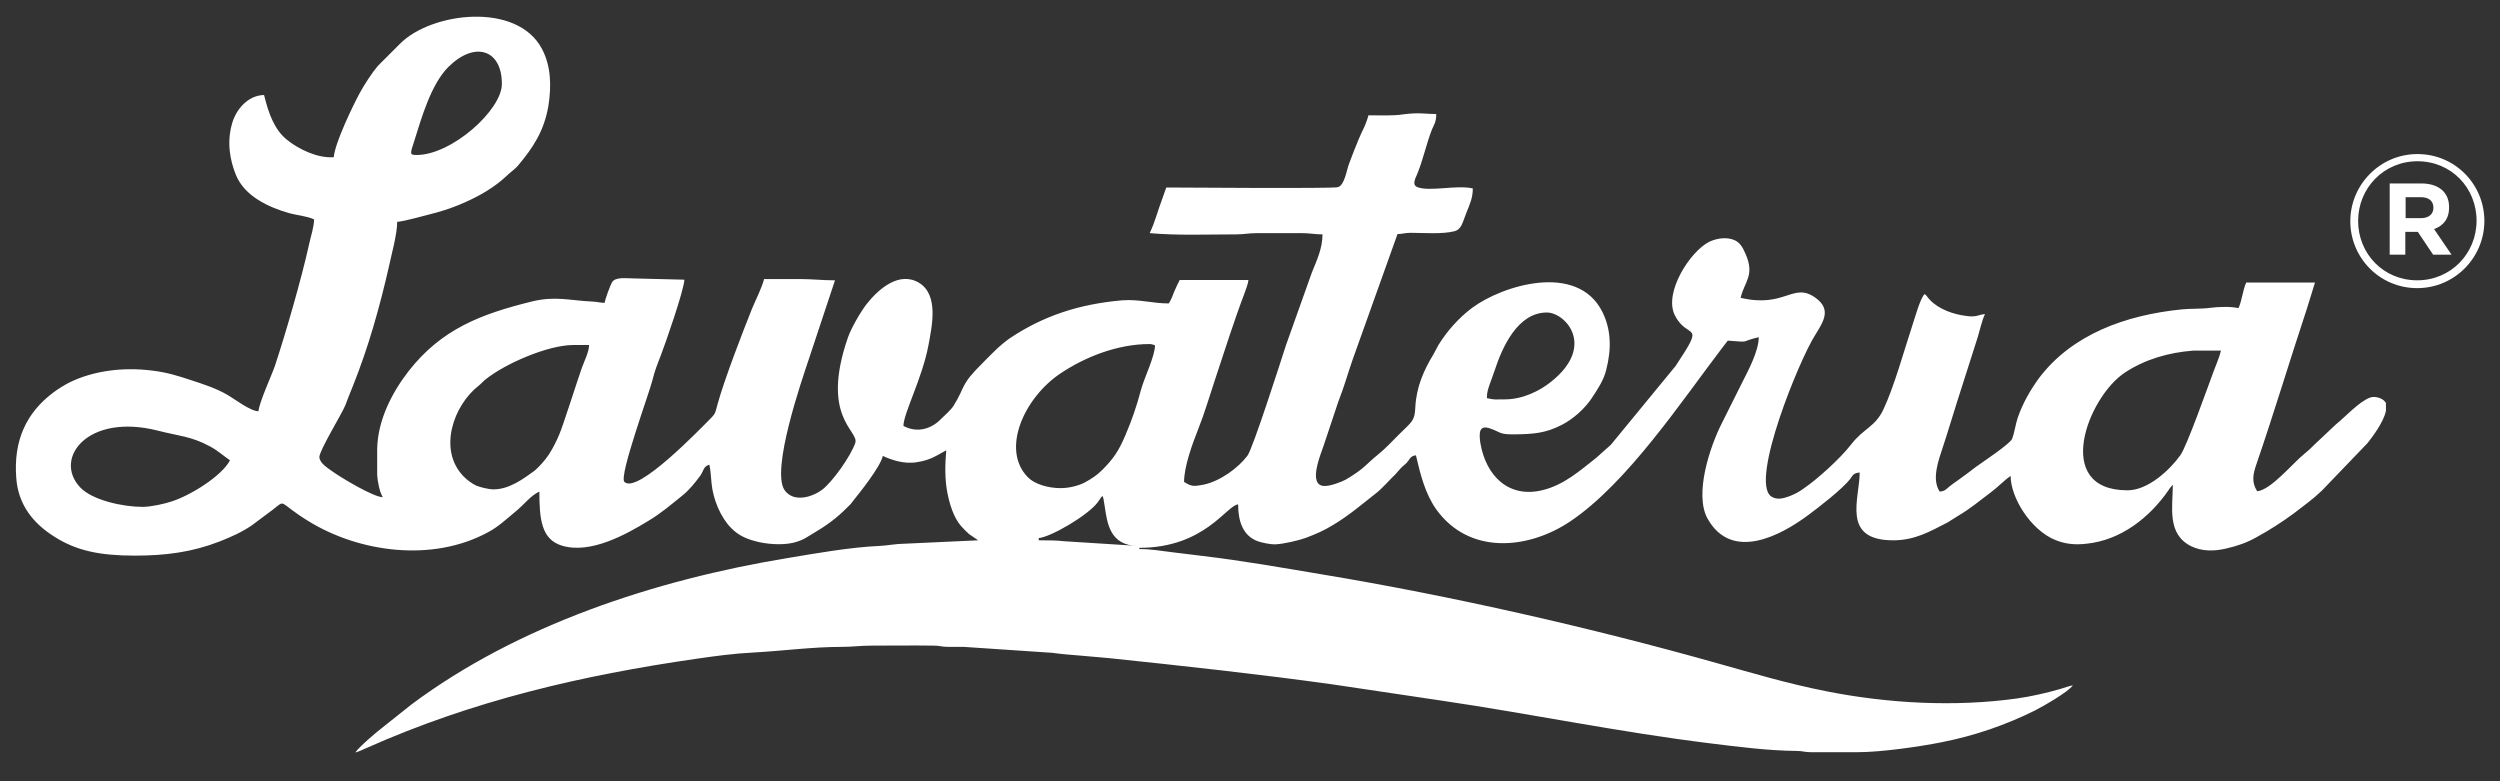 <svg xmlns="http://www.w3.org/2000/svg" xmlns:xlink="http://www.w3.org/1999/xlink" id="Layer_1" x="0px" y="0px" viewBox="0 0 800 250" style="enable-background:new 0 0 800 250;" xml:space="preserve"><rect x="0" y="0" width="800" height="250" fill="#333333" stroke="none"/><style type="text/css">	.st0{fill-rule:evenodd;clip-rule:evenodd;fill:#FFFFFF;}	.st1{fill:#FFFFFF;}</style><path class="st0" d="M133.3,49.6c-2.4,0-2-0.5-0.7-4.6c2.3-7.3,5.3-18,10.9-23.6c8.5-8.4,17.1-5.5,17.1,5.4  C160.7,35.1,144.6,49.6,133.3,49.6 M481.5,127.8c-3,0-3.2,0.2-5.7-0.4c0-2.1,0.5-3.2,1-4.7c0.5-1.5,1-2.6,1.5-4.2  c2.4-7.3,7.3-18.5,16.7-18.5c5.9,0,15.8,10.7,1.3,22.2C492.8,125,487.4,127.8,481.5,127.8z M157.9,156.6c-1.5,0-4.3-0.7-5.5-1.2  c-1.3-0.6-3.2-2-4.1-3c-8.2-8.5-3.2-22.7,4.9-29c1-0.8,1.3-1.3,2.2-2c6.2-5,19.9-11,28.1-11h5c0,2.2-1.6,5.3-2.3,7.3  c-1.5,4.2-6,18.5-7.3,21.5c-0.9,2.1-2,4.3-3.3,6.3c-1.2,1.8-3,3.8-4.5,5.1C167.5,153.2,163,156.6,157.9,156.6z M339.4,156.2  c-4.1,0-8.3-1.3-10.4-3.4c-8.9-8.9-1.2-25.7,10.5-33.4c7.8-5.2,18.1-9.3,28.3-9.3c1,0,1,0.2,1.8,0.4c0,3.5-3.5,10.5-4.5,14.3  c-1.4,5.3-2.9,9.6-4.9,14.3c-2.2,5.2-3.9,7.7-7.5,11.3c-1.7,1.7-3.4,2.8-5.6,4C345.2,155.4,342.2,156.2,339.4,156.2z M680.8,156.9  c-24.2,0-12.7-29.9-0.8-37.7c6.4-4.2,13.9-6.4,21.8-7l8.9,0c-0.5,2.2-1.7,4.8-2.4,6.8c-1.7,4.5-8.5,23.8-10.6,26.7  C694.3,150.4,687.4,156.9,680.8,156.9z M45.6,162.2c-6.2,0-16.1-2.1-20-6.3c-8.6-9.2,2.4-23.8,24.9-18.1c6.6,1.7,10.7,1.8,16.6,5  c2.5,1.3,4.3,3,6.5,4.5c-2.6,5-12.7,11.3-18.8,13.2C52.7,161.2,48.4,162.2,45.6,162.2z M763.5,129.1v2.4c-0.8,3.7-4.4,8.4-5.9,10.3  L743,157c-2.8,2.7-6,5-9,7.3c-3.8,2.8-7.7,5.3-11.9,7.6c-3,1.7-6.1,2.8-9.6,3.6c-4.1,1-8,0.9-11.3-0.7c-7.9-3.9-5.9-12.6-5.9-19.7  c-0.5,0.6-1,1.1-1.4,1.8c-6.1,8.8-15.3,16-26.3,17.1c-3.7,0.4-6.7,0.1-9.9-1.2c-7.9-3.2-14.3-13.6-14.3-20.5  c-2.2,1.5-4.2,3.7-6.4,5.3c-3.3,2.5-6.7,5.3-10.3,7.4c-1.2,0.7-2.3,1.5-3.5,2.2c-5.7,2.9-10.4,5.7-17.4,5.7  c-16.7,0-10.7-13.4-10.7-21.7c-1.9,0.2-2.1,0.7-3,2c-2.5,3.3-10.2,9.2-13.3,11.5c-9.2,6.9-24.6,14.9-32.3,1.4  c-4.5-7.8,0.7-23.3,4.6-30.9l6.5-13c1.7-3.4,5.2-9.8,5.2-14.3c-6.5,1.5-2,1.7-9.9,1.1c-0.5,0.7-0.9,1.1-1.4,1.8  c-13.1,17.1-30.6,43.7-49.1,56.1c-13.5,9-32.3,10.7-42.8-3.9c-3.6-5.1-5.1-11.3-6.5-17.3c-2.1,0.2-1.9,1.6-3.5,2.9  c-1.5,1.2-1.7,1.7-3,3.1c-1.9,1.8-4.1,4.4-6.1,6c-4.6,3.6-9,7.4-14.1,10.4c-2.6,1.6-5.3,2.8-8.5,4c-2.2,0.8-7.1,2-10,2.1  c-1.6,0-4.3-0.6-5.4-1c-4.7-1.7-6.3-6.3-6.3-11.8c-3.7,0.3-10.7,13.9-31.6,13.9v0.4c3.8,0,7.1,0.6,10.4,1c3.5,0.4,6.4,0.8,9.8,1.2  c12.7,1.5,25.7,3.8,38.2,5.9c41.6,6.9,86.3,17.1,126.4,28.4c11.8,3.3,22.4,6.5,35,9c19.6,3.9,41.2,5.1,61.1,2.3  c4.8-0.7,9.1-1.7,13.7-3c1.6-0.5,2.7-0.9,4.1-1.2c-1.4,2.1-9.3,6.6-12.2,8.1c-9.3,4.6-19.1,8-29.7,10.1c-7,1.4-19.3,3.2-27,3.2  l-14.9,0c-2.1,0-2.6-0.4-4.6-0.4c-9.2-0.1-18.5-1.3-27.4-2.4c-29.3-3.6-57.1-9.4-86.2-13.7l-34.9-5.2c-23.7-3.3-47.7-5.9-71.5-8.4  c-3.2-0.3-6-0.5-9.1-0.8c-2.7-0.2-6.2-0.5-9.1-0.9l-28.3-1.9c-1.7,0-3.3,0-5,0c-2.1,0-2.6-0.4-4.6-0.4c-6.6-0.1-13.3,0-19.9,0  c-3.7,0-6,0.4-9.6,0.4c-9.3,0-19,1.3-28.1,1.8c-6.1,0.3-12.2,1.1-18.3,2c-36.8,5.3-71.6,13.4-105.7,28.6c-0.9,0.4-2.6,1.2-3.5,1.4  c1.1-1.7,6.6-6.4,8.7-8l9.3-7.4c33.9-25.3,77.8-39.8,120.2-46.8c9-1.5,20.2-3.5,29.5-3.9c2.5-0.1,5.3-0.7,7.8-0.7l23.8-1.1l-2.9-2  c-0.8-0.7-1.8-1.7-2.5-2.5c-2.4-2.7-3.7-7-4.4-10.5c-0.9-4.4-0.8-9.3-0.4-13.8c-3.2,1.7-4.9,3.1-9.4,3.8c-4.2,0.7-8.3-0.8-10.9-2  c-0.8,3.5-7.1,11.4-9.6,14.5c-0.6,0.8-0.7,1-1.5,1.7c-3.7,3.8-7.1,6.2-11.7,8.9c-1.5,0.9-2.6,1.7-4.5,2.3c-3.5,1.2-8.4,1-12.2,0.2  c-3.9-0.9-6.5-2-9-4.5c-3.4-3.4-5.8-9.2-6.3-14.3c-0.2-2.1-0.3-4.2-0.7-6c-1.9,0.5-1.8,1.9-2.9,3.5c-1.7,2.3-3.6,4.7-5.9,6.5  c-3.5,2.8-6.6,5.5-10.6,7.9c-7.2,4.4-18.6,10.8-27.8,8c-6.6-2-7.2-8.6-7.2-17.3c-3.1,1.5-4.3,3.7-8.1,6.8c-2.8,2.3-5.1,4.5-8.3,6.2  c-17.8,9.7-41.3,6.5-57.6-3.6c-9.9-6.1-6.9-7-11.3-3.6l-6.7,5c-3.2,2.2-6.6,3.7-10.4,5.2c-8.8,3.4-17.2,4.5-27.1,4.5  c-11.2,0-18.7-1.6-25.6-6c-6.9-4.3-11.7-10.3-12.3-18.9c-0.9-11.8,3.1-20.8,12-27.4c1.5-1.1,3.1-2.1,4.8-3  c7.8-3.9,17.4-5.1,26.8-3.9c4.9,0.6,8.2,1.7,12.5,3.1c3.7,1.2,7.9,2.6,11.2,4.5c2.5,1.4,7.6,5.4,10.2,5.4c0.3-3,4.2-11.4,5.3-14.6  c3.5-10.6,8.5-27.9,10.9-38.8c0.5-2.4,1.6-5.6,1.6-8c-2.4-1.1-5.5-1.3-8-2c-6.6-1.9-14.2-5.4-17-12.2c-1.9-4.7-3-10.5-1.2-16.6  c1.3-4.5,5.1-8.9,10.2-9c1.4,5.8,3.3,11.1,7.3,14.3c3.8,3.1,9.9,6,15,5.6c0.4-4.7,6.2-16.6,8.3-20.5c1.4-2.6,4-6.6,5.8-8.7l7.1-7.1  c10-10.1,37.4-13.5,45.4,1.6c2.9,5.4,3.1,11.8,2.1,18.2c-1.4,8.3-5.1,13.6-9.5,18.9c-1.3,1.6-2.5,2.2-3.9,3.6  c-3.7,3.5-8.3,6.2-13,8.3c-3.3,1.5-6.6,2.7-10.5,3.7c-2.4,0.6-9.1,2.5-11.5,2.7c0,3.9-1.8,10.3-2.6,14.1c-3,13.2-6.6,26-11.6,38.5  c-0.8,2-1.7,4.1-2.4,6.1c-1.2,2.9-8.4,14.6-8.3,16.6c0.1,1.9,2.7,3.5,4.1,4.5c2.6,1.9,13.2,8.3,16.2,8.3c-1-1.5-1.7-5.1-1.8-7.1  l0-8.2c0.1-9.3,4.8-18.3,10.1-25.1c10.5-13.4,23.1-18.2,39.3-22.2c7.7-1.9,12.3-0.3,19.5,0c1.9,0.1,2.3,0.4,3.9,0.4  c0.1-1.1,1.8-5.6,2.3-6.5c1.1-1.9,4.4-1.3,7.2-1.3l16,0.4c-0.1,3.3-6.1,20.5-7.6,24.4c-1,2.5-2,5.1-2.6,7.7c-1,4.1-10.8,30.7-9,32.6  c4.1,4.1,24.3-17,27.6-20.3c1.7-1.7,1.5-2,2.2-4.5c2.2-8,8-23,11-30.5c1-2.5,3.3-7,3.9-9.6c3.9,0,7.8,0,11.7,0c3.8,0,6.9,0.4,11,0.4  l-8.5,25.6c-2.1,6.3-12.1,35.2-7.6,41.6c2.9,4,8.8,2.2,12-0.2c3.3-2.5,9.2-10.8,10.6-15c1.2-3.9-11.2-8.1-2.4-33.6  c1.1-3.2,4.2-8.5,6.1-10.9c3.8-4.8,10.4-10.5,16.7-6.7c6.4,3.9,4.1,14,3,20c-2,10.6-8,21.8-8,25.8c4.7,2.5,9.2,0.7,12-2.2  c1.3-1.3,3.1-2.8,4-4.2c4.2-6.7,1.8-6.3,9.7-14.1c2.8-2.8,5.1-5.3,8.4-7.6c10.8-7.2,22.2-10.9,35.9-12.1c5.4-0.4,9.7,1,14.9,1  c0.9-1.4,1.1-2.2,1.8-3.9c0.5-1.2,1.1-2.4,1.7-3.6h22c-0.1,1.2-0.8,2.9-1.2,4.1c-3.3,8.6-6.6,19.1-9.5,27.8  c-1.7,5.1-3.4,10.9-5.4,15.9c-1.8,4.5-4.5,11.9-4.5,16.8c2.3,1.5,3.1,1.5,6.2,0.9c5.3-1.1,11.1-5.3,14.1-9.3  c1.7-2.3,10.3-29.1,12.3-35.3l8.3-23.3c1.6-4,3.4-7.7,3.4-12.2c-2.6,0-3.9-0.4-6.7-0.4h-14.2c-2.8,0-4.2,0.4-6.7,0.4  c-9,0-18.8,0.4-27.7-0.4c1.7-3.5,2.6-7.3,4-10.9l1.3-3.7c4.6,0,52.9,0.4,54.9-0.1c2.2-0.6,2.8-5.5,3.6-7.5c1-2.8,2-5.2,3.1-7.9  c0.6-1.5,1.1-2.4,1.7-3.7c0.4-0.8,1.2-3,1.4-3.9c3.6,0,8.1,0.2,11.1-0.3c5.2-0.7,7.2-0.1,10.6-0.1c0,2.6-0.7,3.3-1.4,5  c-1.8,4.6-2.8,9.6-4.7,14.2c-0.7,1.6-1.7,3.5,0.1,4.2c4.1,1.5,12.5-0.8,17.7,0.4c0,3.1-1,5.1-2.1,7.9c-1.2,3-1.5,5.2-3.8,5.8  c-4,1-9.8,0.5-14,0.5c-2.1,0-2.5,0.4-4.2,0.4l-14.4,40.3c-1.9,5.5-2.3,7.5-4.6,13.5l-4.6,13.8c-0.9,2.7-5.1,12.5-0.1,13  c2,0.2,5.8-1.3,7.1-2c6-3.5,6.7-5.1,10.2-7.9c2.5-2,4.6-4.3,6.9-6.6c4.3-4.2,5-4.4,5.2-8.6c0.3-6.6,2.8-12.1,5.8-17c0.6-1,1-2,1.6-3  c2.8-4.5,6.5-8.7,10.8-11.9c9.7-7.2,33.6-14.6,41.6,1.2c2.9,5.7,3,12,1.3,18.6c-0.8,3.4-2.8,6.3-4.7,9.2c-2.3,3.4-5.9,6.6-9.6,8.5  c-5.3,2.7-9.1,2.9-15.2,3c-4.8,0-4.1-0.6-7.4-1.8c-3.7-1.4-3.9,1-3.4,4.5c1.8,10.7,9.2,17.9,20.1,15.1c6.8-1.7,11.9-6.3,17-10.3  l4.7-4.2l20.7-25.2c9.9-14.9,3.9-7.9-0.3-16.3c-3.5-7.2,4.9-20.3,11-23.4c2.1-1,5-1.6,7.5-0.8c2.3,0.7,3.3,2.6,4.2,4.7  c3,6.9-0.4,8.8-1.6,14c14.4,3.4,16.8-5.3,24.1,0.1c5,3.7,2.4,7.5-0.3,11.9c-5,7.8-20.8,46.4-14.1,51.5c1.8,1.3,4,0.7,5.9,0  c2.2-0.9,2.9-1.3,4.6-2.5c4.3-2.9,11.7-9.6,15.1-14c4.1-5.3,7.8-5.7,10.4-11.3c3.5-7.5,6.5-18.5,9.2-26.7c0.6-1.7,2.6-9.1,4-10.2  c0.7,0.5,1,1.2,1.7,1.9c2.9,3,7.5,4.6,11.6,5.1c3.3,0.5,3.8-0.4,6-0.6c-1,2.1-1.6,5-2.3,7.3l-6.7,21c-1.5,4.7-2.9,9.5-4.4,14  c-1.4,4.3-3.8,10.5-1.1,14.5c1.7-0.1,2.1-0.8,3.2-1.7c1-0.8,1.8-1.3,2.9-2.1c1.9-1.4,3.6-2.6,5.5-4.1c1.6-1.2,10.9-7.3,11.6-9  c0.8-2.2,1-4.4,1.8-6.8c1.6-4.6,3.9-8.6,6.7-12.5c10.6-14.1,27.8-20.3,45.8-22.1c2.9-0.3,6.3-0.1,9.1-0.5c2.5-0.3,6.4-0.5,9,0.1  c1.1-2.2,1.4-5.9,2.5-8.2h22l-2.6,8.4c-5.5,16.6-10.5,33.3-16.2,49.9c-1,2.9-1.6,5.6,0.3,8.5c4.4-0.4,11.5-9.1,14.9-11.8  c1.5-1.2,2.2-1.9,3.5-3.2l6.8-6.4c3-2.4,7.5-7.4,11-8.6c1.7-0.6,4.2,0.4,4.8,1.5C763.4,128.6,763.5,128.9,763.5,129.1z M332.3,172.2  c3.9-0.3,15.9-7.3,19-11.5c1.7-2.3,1.5-3.2,2.2,1.3c0.8,5.3,1.6,12.7,10.8,12.7l-23.7-1.5c-2.6-0.3-5.2-0.3-8.2-0.3V172.2z"></path><path class="st1" d="M773.5,92.2c-12,0-21.4-9.7-21.4-21.4c0-11.7,9.5-21.5,21.5-21.5c12,0,21.4,9.7,21.4,21.4  C795,82.4,785.5,92.2,773.5,92.2 M773.6,51.6c-10.8,0-19,8.6-19,19.1c0,10.5,8.1,19,18.9,19c10.8,0,19-8.6,19-19.1  C792.5,60.1,784.4,51.6,773.6,51.6z M778.9,73.3l5.6,8.2h-5.9l-4.9-7.3h-4v7.3h-5V58.7h10.1c5.5,0,8.9,2.8,8.9,7.5  C783.8,70,781.8,72.3,778.9,73.3z M774.7,63.1h-4.9v6.7h5c2.5,0,3.9-1.4,3.9-3.3C778.7,64.3,777.2,63.1,774.7,63.1z"></path></svg>